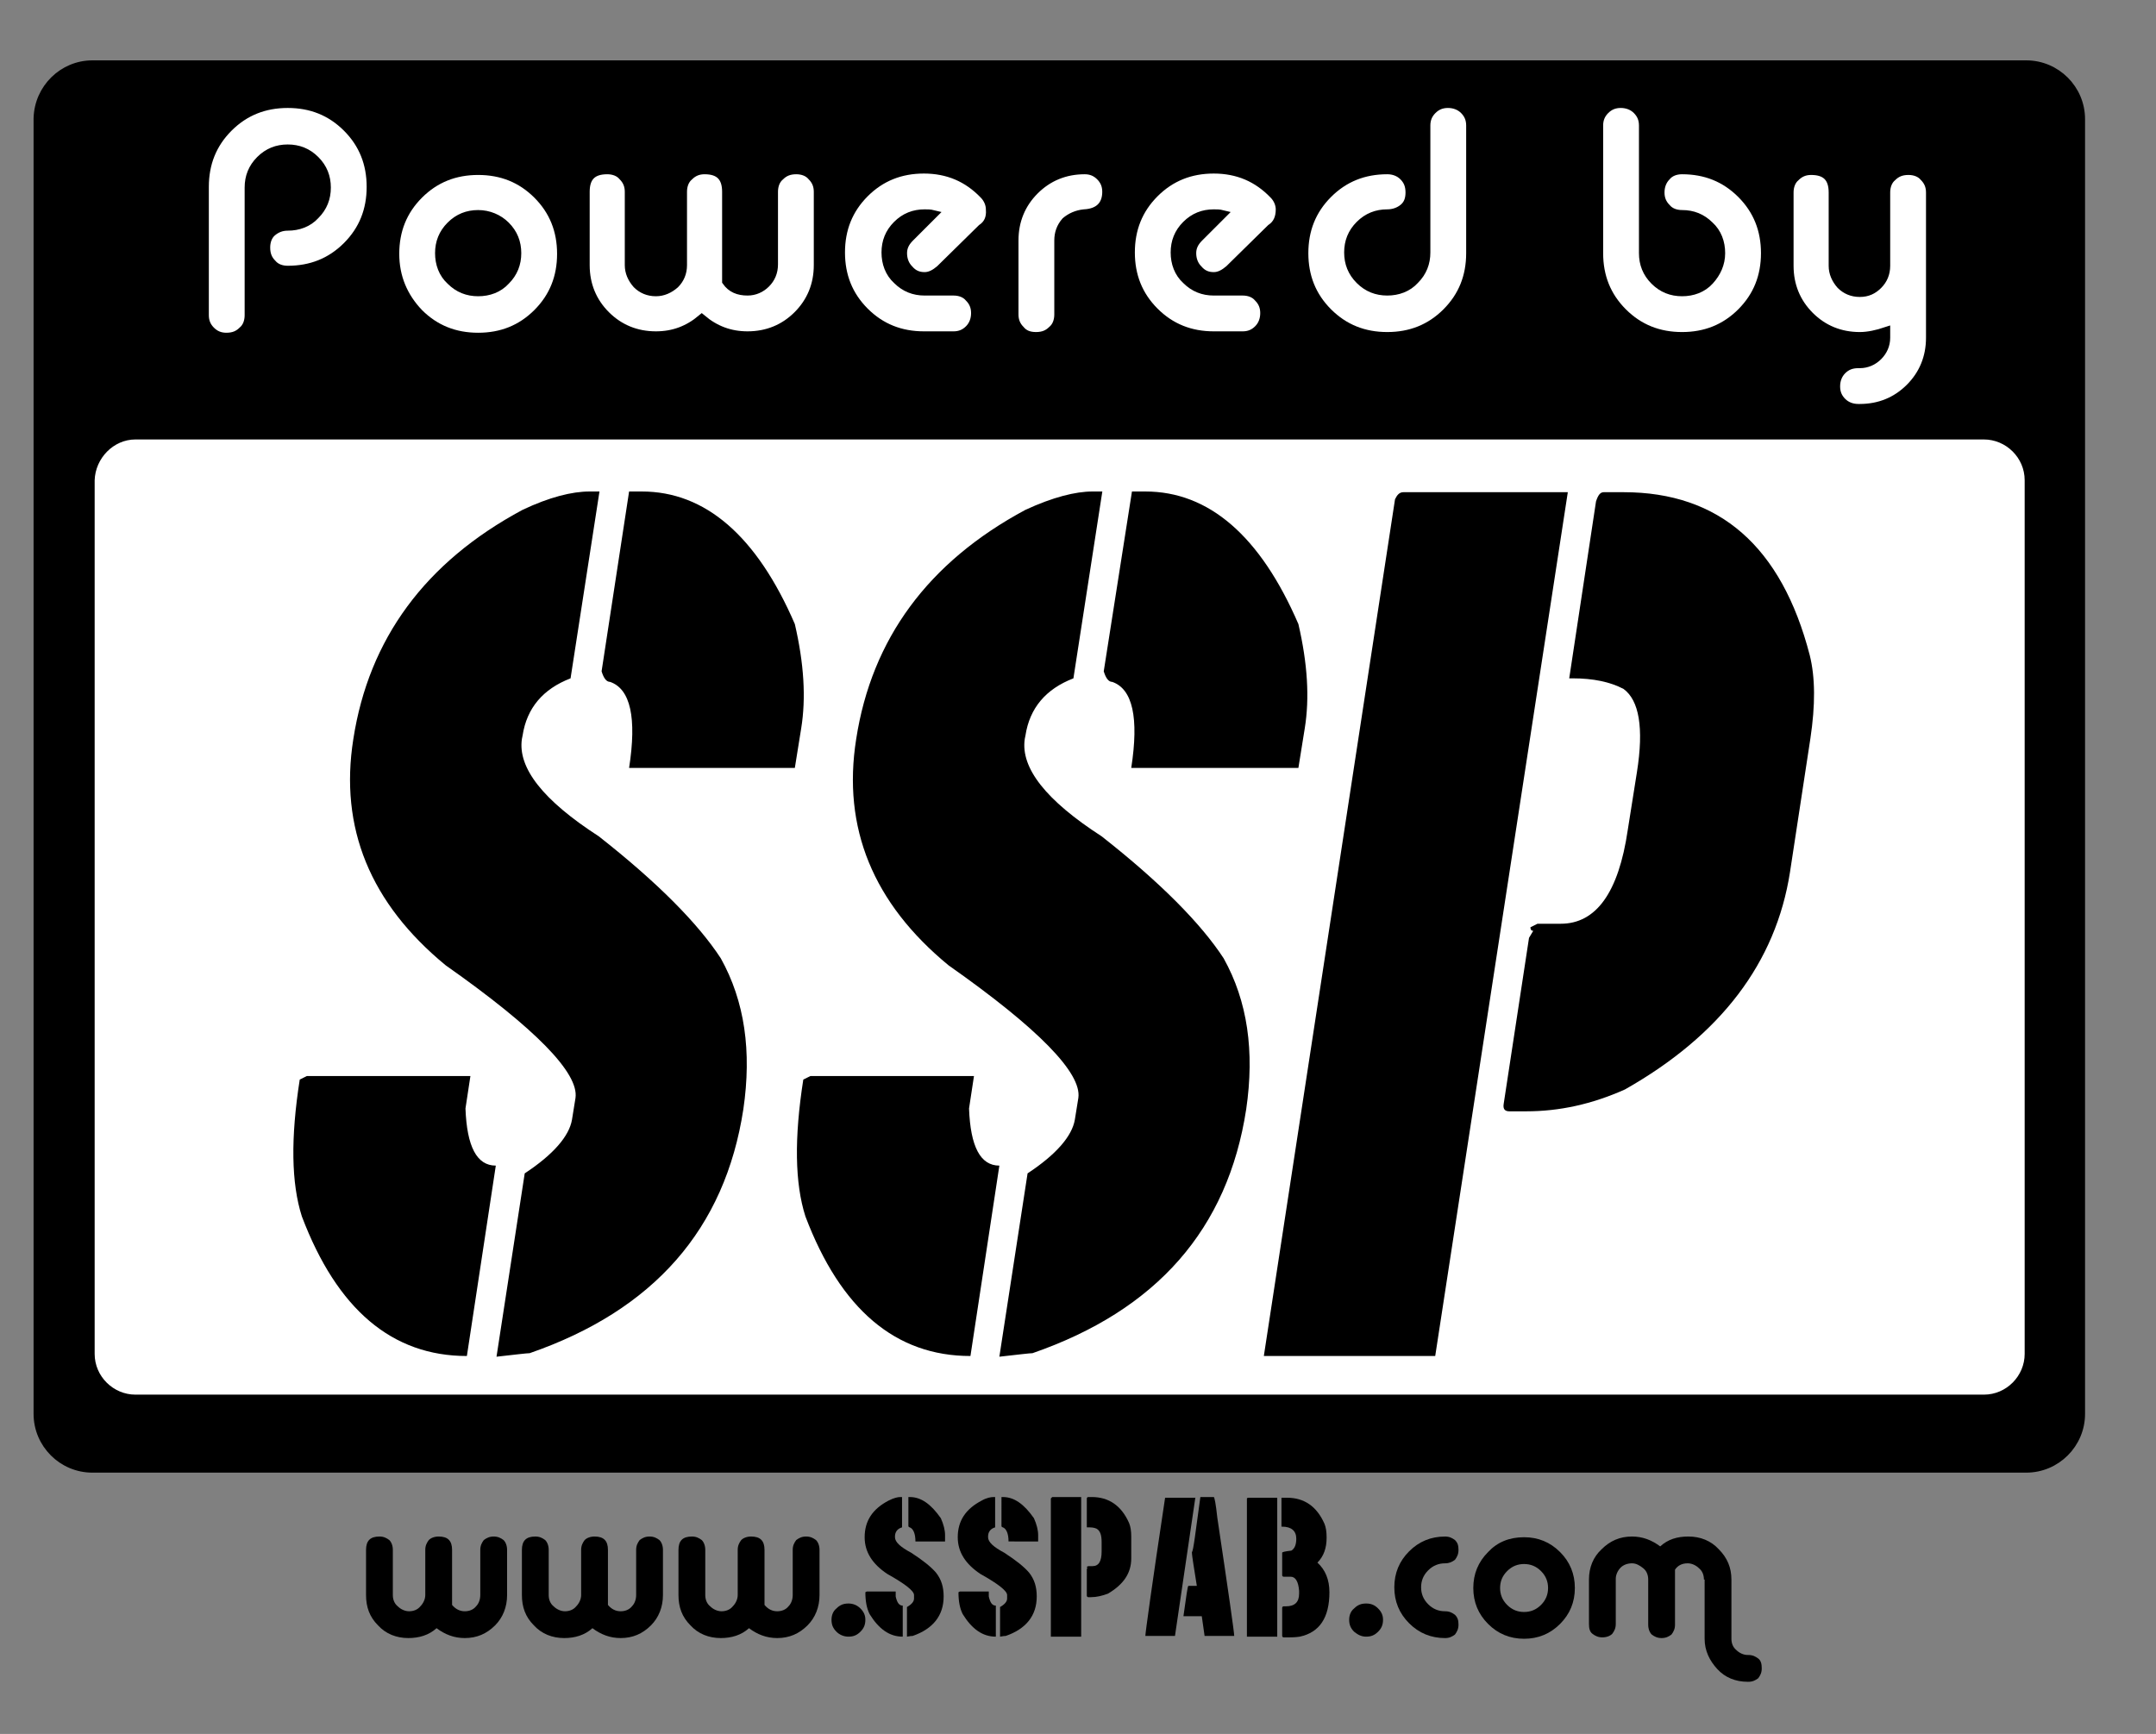 <?xml version="1.0" encoding="utf-8"?>
<!-- Generator: Adobe Illustrator 21.1.0, SVG Export Plug-In . SVG Version: 6.00 Build 0)  -->
<!DOCTYPE svg PUBLIC "-//W3C//DTD SVG 1.1//EN" "http://www.w3.org/Graphics/SVG/1.1/DTD/svg11.dtd">
<svg version="1.1" id="Lager_1" xmlns="http://www.w3.org/2000/svg" xmlns:xlink="http://www.w3.org/1999/xlink" x="0px" y="0px"
	 viewBox="0 0 305.7 245.9" enable-background="new 0 0 305.7 245.9" xml:space="preserve">
<rect x="0" y="0" width="305.7" height="245.9" fill="#808080" stroke="none"/>
<path stroke="#000000" stroke-width="1.08" stroke-miterlimit="10" d="M13.1,9.1h274.2c4.3,0,7.8,3.5,7.8,7.8v183.6
	c0,4.3-3.5,7.8-7.8,7.8H13.1c-4.3,0-7.8-3.5-7.8-7.8V16.8C5.4,12.5,8.9,9.1,13.1,9.1z"/>
<path fill="#FFFFFF" stroke="#000000" stroke-width="1.043" stroke-miterlimit="10" d="M19.2,61.8h262.1c3.4,0,6.3,2.8,6.3,6.3V192
	c0,3.4-2.8,6.3-6.3,6.3H19.2c-3.4,0-6.3-2.8-6.3-6.3V68.1C13,64.7,15.8,61.8,19.2,61.8z"/>
<path d="M83.6,69.7H85l-4.1,26.5c-3.9,1.5-6.2,4.2-6.8,8.1l-0.1,0.5c-0.6,4.1,3,8.7,10.9,13.8c8.4,6.6,14.1,12.4,17.3,17.3
	c3.4,6.1,4.4,13.2,3.2,21.4c-2.6,17-12.7,28.5-30.3,34.6c-0.4,0-2,0.2-4.7,0.5l4-26c4.1-2.7,6.3-5.3,6.7-7.6l0.5-3.1
	c0.5-3.5-5.6-9.8-18.4-18.8c-10.7-8.8-15.1-19.5-13.1-32.1c2.2-14.2,10.2-25.1,24-32.5C77.9,70.5,81.1,69.7,83.6,69.7z M43.5,152.6
	h23.2l-0.7,4.6c0.2,5.4,1.6,8.1,4.3,8.1l-4.1,27c-10.6,0-18.4-6.6-23.4-19.8c-1.5-4.7-1.6-11.1-0.3-19.4L43.5,152.6z M89.2,69.7H91
	c9,0,16.3,6.3,21.7,18.8c1.3,5.6,1.6,10.5,0.9,14.8l-0.9,5.6H89.2c1.1-7.1,0.2-11.2-2.7-12.2c-0.5,0-0.9-0.5-1.2-1.5L89.2,69.7z"/>
<path d="M154.9,69.7h1.4l-4.1,26.5c-3.9,1.5-6.2,4.2-6.8,8.1l-0.1,0.5c-0.6,4.1,3,8.7,10.9,13.8c8.4,6.6,14.1,12.4,17.3,17.3
	c3.4,6.1,4.4,13.2,3.2,21.4c-2.6,17-12.7,28.5-30.3,34.6c-0.4,0-2,0.2-4.7,0.5l4-26c4.1-2.7,6.3-5.3,6.7-7.6l0.5-3.1
	c0.5-3.5-5.6-9.8-18.4-18.8c-10.7-8.8-15.1-19.5-13.1-32.1c2.2-14.2,10.2-25.1,24-32.5C149.3,70.5,152.5,69.7,154.9,69.7z
	 M114.9,152.6h23.2l-0.7,4.6c0.2,5.4,1.6,8.1,4.3,8.1l-4.1,27c-10.6,0-18.4-6.6-23.4-19.8c-1.5-4.7-1.6-11.1-0.3-19.4L114.9,152.6z
	 M160.5,69.7h1.9c9,0,16.3,6.3,21.7,18.8c1.3,5.6,1.6,10.5,0.9,14.8l-0.9,5.6h-23.7c1.1-7.1,0.2-11.2-2.7-12.2
	c-0.5,0-0.9-0.5-1.2-1.5L160.5,69.7z"/>
<path d="M199,69.8h23.3l-18.8,122.5h-24.3l18.6-121.5C198.1,70.2,198.4,69.8,199,69.8z M227.4,69.8h2.8c13.6,0,22.4,7.7,26.4,23.1
	c0.8,3.2,0.8,7.1,0.1,11.8l-2.9,19c-2,12.8-9.8,23.1-23.4,30.8c-4.7,2.1-9.3,3.1-14,3.1H214c-0.6,0-0.9-0.3-0.8-1l3.6-23.6l0.6-1
	c-0.3,0-0.4-0.2-0.4-0.5l1-0.5h3.3c5,0,8.2-4.4,9.5-13.3l1.3-8.2c1-6.3,0.3-10.2-1.9-11.8c-1.9-1-4.3-1.5-7.2-1.5h-0.5l3.8-25.1
	C226.6,70.2,226.9,69.8,227.4,69.8z"/>
<g>
	<g>
		<path fill="#FFFFFF" stroke="#000000" stroke-width="1.223" stroke-miterlimit="10" d="M40.8,32.1c1.5,0,2.9-0.5,3.9-1.6
			c1.1-1.1,1.6-2.4,1.6-3.9c0-1.5-0.5-2.8-1.6-3.9c-1.1-1.1-2.4-1.6-3.9-1.6c-1.5,0-2.8,0.5-3.9,1.6c-1.1,1.1-1.6,2.4-1.6,3.9v18.1
			c0,0.9-0.3,1.7-0.9,2.2c-0.6,0.6-1.3,0.9-2.3,0.9c-0.9,0-1.6-0.3-2.2-0.9c-0.6-0.6-0.9-1.3-0.9-2.2V26.5c0-3.3,1.1-6.1,3.4-8.4
			c2.3-2.3,5.1-3.4,8.4-3.4s6.1,1.1,8.4,3.4c2.3,2.3,3.4,5.1,3.4,8.4c0,3.3-1.1,6.1-3.4,8.4c-2.3,2.3-5.1,3.4-8.4,3.4
			c-0.9,0-1.7-0.3-2.2-0.9c-0.6-0.6-0.9-1.3-0.9-2.3c0-0.9,0.3-1.7,0.9-2.2C39.2,32.4,39.9,32.1,40.8,32.1z"/>
		<path fill="#FFFFFF" stroke="#000000" stroke-width="1.223" stroke-miterlimit="10" d="M67.8,24.2c3.3,0,6.1,1.1,8.4,3.4
			c2.3,2.3,3.4,5.1,3.4,8.4c0,3.3-1.1,6.1-3.4,8.4c-2.3,2.3-5.1,3.4-8.4,3.4s-6.1-1.1-8.4-3.4C57.2,42.1,56,39.3,56,36
			c0-3.3,1.1-6.1,3.4-8.4C61.7,25.3,64.5,24.2,67.8,24.2z M67.8,30.4c-1.5,0-2.8,0.5-3.9,1.6c-1.1,1.1-1.6,2.4-1.6,3.9
			c0,1.5,0.5,2.9,1.6,3.9c1.1,1.1,2.4,1.6,3.9,1.6c1.5,0,2.9-0.5,3.9-1.6c1.1-1.1,1.6-2.4,1.6-3.9c0-1.5-0.5-2.8-1.6-3.9
			C70.7,31,69.3,30.4,67.8,30.4z"/>
		<path fill="#FFFFFF" stroke="#000000" stroke-width="1.223" stroke-miterlimit="10" d="M103,39.9c0.7,1,1.7,1.4,3,1.4
			c1,0,1.9-0.4,2.6-1.1c0.7-0.7,1.1-1.6,1.1-2.7V27.2c0-0.9,0.3-1.7,0.9-2.2c0.6-0.6,1.3-0.9,2.3-0.9c0.9,0,1.7,0.3,2.2,0.9
			c0.6,0.6,0.9,1.3,0.9,2.2v10.4c0,2.8-1,5.2-2.9,7.1c-1.9,1.9-4.3,2.9-7.1,2.9c-2.5,0-4.6-0.8-6.5-2.4c-1.9,1.6-4,2.4-6.5,2.4
			c-2.8,0-5.2-1-7.1-2.9C84,42.8,83,40.4,83,37.6V27.2c0-2.1,1-3.1,3.1-3.1c0.9,0,1.7,0.3,2.2,0.9c0.6,0.6,0.9,1.3,0.9,2.2v10.4
			c0,1,0.4,1.9,1.1,2.7c0.7,0.7,1.6,1.1,2.7,1.1c1,0,1.9-0.4,2.7-1.1c0.7-0.7,1.1-1.6,1.1-2.7V27.2c0-0.9,0.3-1.7,0.9-2.2
			c0.6-0.6,1.3-0.9,2.2-0.9c2.1,0,3.1,1,3.1,3.1V39.9z"/>
		<path fill="#FFFFFF" stroke="#000000" stroke-width="1.223" stroke-miterlimit="10" d="M139.2,32.4l-5.9,5.8
			c-0.7,0.6-1.4,1-2.2,1c-0.9,0-1.6-0.3-2.2-1c-0.6-0.6-0.9-1.4-0.9-2.3c0-0.8,0.3-1.5,1-2.2l3.3-3.3c-0.4-0.1-0.8-0.1-1.2-0.1
			c-1.5,0-2.8,0.5-3.9,1.6c-1.1,1.1-1.6,2.4-1.6,3.9c0,1.5,0.5,2.9,1.6,3.9c1.1,1.1,2.4,1.6,3.9,1.6h4.1c0.9,0,1.7,0.3,2.2,0.9
			c0.6,0.6,0.9,1.3,0.9,2.2c0,0.9-0.3,1.7-0.9,2.3c-0.6,0.6-1.3,0.9-2.2,0.9H131c-3.3,0-6.1-1.1-8.4-3.4c-2.3-2.3-3.4-5.1-3.4-8.4
			c0-3.3,1.1-6.1,3.4-8.4c2.3-2.3,5.1-3.4,8.4-3.4c3.4,0,6.2,1.2,8.5,3.6c0.6,0.6,0.9,1.4,0.9,2.1C140.5,30.9,140.1,31.8,139.2,32.4
			z"/>
		<path fill="#FFFFFF" stroke="#000000" stroke-width="1.223" stroke-miterlimit="10" d="M150.1,34.1v10.5c0,0.9-0.3,1.7-0.9,2.2
			c-0.6,0.6-1.3,0.9-2.3,0.9s-1.7-0.3-2.2-0.9c-0.6-0.6-0.9-1.3-0.9-2.2V34.1c0-2.8,1-5.2,2.9-7.1c1.9-1.9,4.3-2.9,7.1-2.9
			c0.9,0,1.6,0.3,2.2,0.9c0.6,0.6,0.9,1.3,0.9,2.2c0,1.9-1.1,3-3.2,3.1c-1,0.1-1.9,0.5-2.6,1.1C150.4,32.2,150.1,33.1,150.1,34.1z"
			/>
		<path fill="#FFFFFF" stroke="#000000" stroke-width="1.223" stroke-miterlimit="10" d="M180.2,32.4l-5.9,5.8
			c-0.7,0.6-1.4,1-2.2,1c-0.9,0-1.6-0.3-2.2-1c-0.6-0.6-0.9-1.4-0.9-2.3c0-0.8,0.3-1.5,1-2.2l3.3-3.3c-0.4-0.1-0.8-0.1-1.2-0.1
			c-1.5,0-2.8,0.5-3.9,1.6c-1.1,1.1-1.6,2.4-1.6,3.9c0,1.5,0.5,2.9,1.6,3.9c1.1,1.1,2.4,1.6,3.9,1.6h4.1c0.9,0,1.7,0.3,2.2,0.9
			c0.6,0.6,0.9,1.3,0.9,2.2c0,0.9-0.3,1.7-0.9,2.3c-0.6,0.6-1.3,0.9-2.2,0.9h-4.1c-3.3,0-6.1-1.1-8.4-3.4c-2.3-2.3-3.4-5.1-3.4-8.4
			c0-3.3,1.1-6.1,3.4-8.4s5.1-3.4,8.4-3.4c3.4,0,6.2,1.2,8.5,3.6c0.6,0.6,0.9,1.4,0.9,2.1C181.5,30.9,181.1,31.8,180.2,32.4z"/>
		<path fill="#FFFFFF" stroke="#000000" stroke-width="1.223" stroke-miterlimit="10" d="M196.7,30.3c-1.5,0-2.8,0.5-3.9,1.6
			c-1.1,1.1-1.6,2.4-1.6,3.9c0,1.5,0.5,2.8,1.6,3.9c1.1,1.1,2.4,1.6,3.9,1.6c1.5,0,2.9-0.5,3.9-1.6c1.1-1.1,1.6-2.4,1.6-3.9V17.8
			c0-0.9,0.3-1.6,0.9-2.2c0.6-0.6,1.3-0.9,2.2-0.9c0.9,0,1.7,0.3,2.3,0.9c0.6,0.6,0.9,1.3,0.9,2.2v18.1c0,3.3-1.1,6.1-3.4,8.4
			c-2.3,2.3-5.1,3.4-8.4,3.4c-3.3,0-6.1-1.1-8.4-3.4c-2.3-2.3-3.4-5.1-3.4-8.4c0-3.3,1.1-6.1,3.4-8.4c2.3-2.3,5.1-3.4,8.4-3.4
			c0.9,0,1.7,0.3,2.3,0.9c0.6,0.6,0.9,1.3,0.9,2.3s-0.3,1.7-0.9,2.2C198.4,30,197.6,30.3,196.7,30.3z"/>
		<path fill="#FFFFFF" stroke="#000000" stroke-width="1.223" stroke-miterlimit="10" d="M238.5,24.1c3.3,0,6.1,1.1,8.4,3.4
			c2.3,2.3,3.4,5.1,3.4,8.4c0,3.3-1.1,6.1-3.4,8.4c-2.3,2.3-5.1,3.4-8.4,3.4c-3.3,0-6.1-1.1-8.4-3.4c-2.3-2.3-3.4-5.1-3.4-8.4V17.8
			c0-0.9,0.3-1.6,0.9-2.2c0.6-0.6,1.3-0.9,2.2-0.9c0.9,0,1.7,0.3,2.3,0.9c0.6,0.6,0.9,1.3,0.9,2.2v18.1c0,1.5,0.5,2.8,1.6,3.9
			s2.4,1.6,3.9,1.6c1.5,0,2.9-0.5,3.9-1.6s1.6-2.4,1.6-3.9c0-1.5-0.5-2.9-1.6-3.9c-1.1-1.1-2.4-1.6-3.9-1.6c-0.9,0-1.7-0.3-2.2-0.9
			c-0.6-0.6-0.9-1.3-0.9-2.2s0.3-1.7,0.9-2.3C236.8,24.4,237.6,24.1,238.5,24.1z"/>
		<path fill="#FFFFFF" stroke="#000000" stroke-width="1.223" stroke-miterlimit="10" d="M263.7,47.7c-2.8,0-5.2-1-7.1-2.9
			c-1.9-1.9-2.9-4.3-2.9-7.1V27.3c0-0.9,0.3-1.7,0.9-2.2c0.6-0.6,1.3-0.9,2.2-0.9c2.1,0,3.1,1,3.1,3.1v10.4c0,1,0.4,1.9,1.1,2.7
			c0.7,0.7,1.6,1.1,2.7,1.1s1.9-0.4,2.6-1.1c0.7-0.7,1.1-1.6,1.1-2.7V27.3c0-0.9,0.3-1.7,0.9-2.2c0.6-0.6,1.3-0.9,2.3-0.9
			c0.9,0,1.7,0.3,2.2,0.9c0.6,0.6,0.9,1.3,0.9,2.2v20.6c0,2.8-1,5.2-2.9,7.1c-1.9,1.9-4.3,2.9-7.1,2.9h-0.2c-0.9,0-1.7-0.3-2.3-0.9
			c-0.6-0.6-0.9-1.3-0.9-2.2s0.3-1.7,0.9-2.3c0.6-0.6,1.3-0.9,2.3-0.9h0.2c1,0,1.9-0.4,2.6-1.1c0.7-0.7,1.1-1.6,1.1-2.6V47
			C266.2,47.4,264.9,47.7,263.7,47.7z"/>
	</g>
</g>
<g>
	<path d="M64.1,227.6c0.5,0.6,1.1,0.9,1.8,0.9c0.6,0,1.2-0.2,1.6-0.7c0.4-0.4,0.6-1,0.6-1.6v-6.4c0-0.6,0.2-1,0.5-1.4
		c0.4-0.3,0.8-0.5,1.4-0.5c0.6,0,1,0.2,1.4,0.5c0.3,0.3,0.5,0.8,0.5,1.4v6.4c0,1.7-0.6,3.2-1.7,4.3c-1.2,1.2-2.6,1.8-4.3,1.8
		c-1.5,0-2.8-0.5-4-1.4c-1.1,1-2.5,1.4-4,1.4c-1.7,0-3.2-0.6-4.3-1.8c-1.2-1.2-1.7-2.6-1.7-4.3v-6.4c0-1.3,0.6-1.9,1.9-1.9
		c0.6,0,1,0.2,1.4,0.5c0.3,0.3,0.5,0.8,0.5,1.4v6.4c0,0.6,0.2,1.2,0.7,1.6c0.4,0.4,1,0.7,1.6,0.7c0.6,0,1.2-0.2,1.6-0.7
		c0.4-0.4,0.7-1,0.7-1.6v-6.4c0-0.6,0.2-1,0.5-1.4c0.3-0.3,0.8-0.5,1.4-0.5c1.3,0,1.9,0.6,1.9,1.9V227.6z"/>
	<path d="M86.2,227.6c0.5,0.6,1.1,0.9,1.8,0.9c0.6,0,1.2-0.2,1.6-0.7c0.4-0.4,0.6-1,0.6-1.6v-6.4c0-0.6,0.2-1,0.5-1.4
		c0.4-0.3,0.8-0.5,1.4-0.5c0.6,0,1,0.2,1.4,0.5c0.3,0.3,0.5,0.8,0.5,1.4v6.4c0,1.7-0.6,3.2-1.7,4.3c-1.2,1.2-2.6,1.8-4.3,1.8
		c-1.5,0-2.8-0.5-4-1.4c-1.1,1-2.5,1.4-4,1.4c-1.7,0-3.2-0.6-4.3-1.8c-1.2-1.2-1.7-2.6-1.7-4.3v-6.4c0-1.3,0.6-1.9,1.9-1.9
		c0.6,0,1,0.2,1.4,0.5c0.3,0.3,0.5,0.8,0.5,1.4v6.4c0,0.6,0.2,1.2,0.7,1.6c0.4,0.4,1,0.7,1.6,0.7c0.6,0,1.2-0.2,1.6-0.7
		c0.4-0.4,0.7-1,0.7-1.6v-6.4c0-0.6,0.2-1,0.5-1.4c0.3-0.3,0.8-0.5,1.4-0.5c1.3,0,1.9,0.6,1.9,1.9V227.6z"/>
	<path d="M108.4,227.6c0.5,0.6,1.1,0.9,1.8,0.9c0.6,0,1.2-0.2,1.6-0.7c0.4-0.4,0.6-1,0.6-1.6v-6.4c0-0.6,0.2-1,0.5-1.4
		c0.4-0.3,0.8-0.5,1.4-0.5c0.6,0,1,0.2,1.4,0.5c0.3,0.3,0.5,0.8,0.5,1.4v6.4c0,1.7-0.6,3.2-1.7,4.3c-1.2,1.2-2.6,1.8-4.3,1.8
		c-1.5,0-2.8-0.5-4-1.4c-1.1,1-2.5,1.4-4,1.4c-1.7,0-3.2-0.6-4.3-1.8c-1.2-1.2-1.7-2.6-1.7-4.3v-6.4c0-1.3,0.6-1.9,1.9-1.9
		c0.6,0,1,0.2,1.4,0.5c0.3,0.3,0.5,0.8,0.5,1.4v6.4c0,0.6,0.2,1.2,0.7,1.6c0.4,0.4,1,0.7,1.6,0.7c0.6,0,1.2-0.2,1.6-0.7
		c0.4-0.4,0.7-1,0.7-1.6v-6.4c0-0.6,0.2-1,0.5-1.4c0.3-0.3,0.8-0.5,1.4-0.5c1.3,0,1.9,0.6,1.9,1.9V227.6z"/>
	<path d="M118.6,231.4c-0.5-0.5-0.7-1-0.7-1.7c0-0.6,0.2-1.2,0.7-1.6c0.5-0.5,1-0.7,1.7-0.7c0.6,0,1.2,0.2,1.7,0.7
		c0.5,0.5,0.7,1,0.7,1.6c0,0.7-0.2,1.2-0.7,1.7c-0.5,0.5-1,0.7-1.7,0.7C119.6,232.1,119,231.8,118.6,231.4z"/>
	<path d="M127.7,212.3h0.2v4.3c-0.7,0.2-1,0.7-1,1.3v0.1c0,0.7,0.8,1.4,2.3,2.2c1.7,1.1,2.8,2,3.5,2.8c0.8,1,1.1,2.1,1.1,3.4
		c0,2.7-1.5,4.6-4.4,5.6c-0.1,0-0.3,0-0.8,0.1v-4.2c0.7-0.4,1-0.8,1-1.2v-0.5c0-0.6-1.3-1.6-3.8-3c-2.1-1.4-3.2-3.1-3.2-5.2
		c0-2.3,1.1-4,3.4-5.2C126.8,212.4,127.3,212.3,127.7,212.3z M122.9,225.7h4.1v0.7c0.2,0.9,0.5,1.3,1,1.3v4.4
		c-1.9,0-3.4-1.1-4.7-3.2c-0.4-0.8-0.6-1.8-0.6-3.1L122.9,225.7z M128.7,212.3h0.3c1.6,0,3,1,4.4,3c0.4,0.9,0.6,1.7,0.6,2.4v0.9
		h-4.2c0-1.1-0.3-1.8-0.8-2c-0.1,0-0.2-0.1-0.2-0.2V212.3z"/>
	<path d="M140.9,212.3h0.2v4.3c-0.7,0.2-1,0.7-1,1.3v0.1c0,0.7,0.8,1.4,2.3,2.2c1.7,1.1,2.8,2,3.5,2.8c0.8,1,1.1,2.1,1.1,3.4
		c0,2.7-1.5,4.6-4.4,5.6c-0.1,0-0.3,0-0.8,0.1v-4.2c0.7-0.4,1-0.8,1-1.2v-0.5c0-0.6-1.3-1.6-3.8-3c-2.1-1.4-3.2-3.1-3.2-5.2
		c0-2.3,1.1-4,3.4-5.2C139.9,212.4,140.5,212.3,140.9,212.3z M136.1,225.7h4.1v0.7c0.2,0.9,0.5,1.3,1,1.3v4.4
		c-1.9,0-3.4-1.1-4.7-3.2c-0.4-0.8-0.6-1.8-0.6-3.1L136.1,225.7z M141.9,212.3h0.3c1.6,0,3,1,4.4,3c0.4,0.9,0.6,1.7,0.6,2.4v0.9H143
		c0-1.1-0.3-1.8-0.8-2c-0.1,0-0.2-0.1-0.2-0.2V212.3z"/>
	<path d="M149.2,212.3h4.1v19.8h-4.3v-19.6C149.1,212.4,149.2,212.3,149.2,212.3z M154.3,212.3h0.5c2.4,0,4.2,1.2,5.3,3.7
		c0.2,0.5,0.3,1.1,0.3,1.9v3.1c0,2.1-1.1,3.7-3.3,5c-0.8,0.3-1.6,0.5-2.4,0.5h-0.4c-0.1,0-0.2-0.1-0.2-0.2v-3.8l0.1-0.2
		c-0.1,0-0.1,0-0.1-0.1l0.2-0.1h0.6c0.9,0,1.3-0.7,1.3-2.1v-1.3c0-1-0.2-1.6-0.7-1.9c-0.4-0.2-0.8-0.2-1.3-0.2h-0.1v-4.1
		C154.1,212.4,154.2,212.3,154.3,212.3z"/>
	<path d="M169.5,212.3l-2.9,19.7h-4.2V232c0-0.4,0.9-7,2.8-19.6H169.5z M170.2,212.3h1.9c0.1,0,0.3,1,0.5,2.9
		c1.6,10.7,2.4,16.3,2.4,16.8h-4.2l-0.4-2.8h-2.6c0.4-2.9,0.6-4.3,0.7-4.3h1.2c-0.4-2.6-0.7-4.2-0.7-4.8
		C169.2,220,169.5,217.4,170.2,212.3z"/>
	<path d="M177,212.4h4.1v19.7h-4.3v-19.6C176.9,212.4,176.9,212.4,177,212.4z M182,212.4h0.5c2.4,0,4.2,1.2,5.3,3.7
		c0.2,0.5,0.3,1.1,0.3,1.9v0.1c0,1.4-0.4,2.6-1.3,3.5c1.1,1,1.7,2.4,1.7,4.2c0,3.6-1.4,5.7-4.2,6.3c-0.7,0.1-1.1,0.1-1.4,0.1H182
		c-0.1,0-0.2-0.1-0.2-0.2V228c0-0.1,0.1-0.2,0.2-0.2h0.3c1.3,0,1.9-0.6,1.9-1.8v-0.4c-0.1-1.3-0.5-2-1.2-2H182
		c-0.1,0-0.2-0.1-0.2-0.2v-3.2c0-0.1,0.4-0.2,1.3-0.3c0.5-0.3,0.7-0.9,0.7-1.7c0-1.1-0.7-1.7-2-1.7h-0.1v-4.1
		C181.9,212.4,182,212.4,182,212.4z"/>
	<path d="M192,231.4c-0.5-0.5-0.7-1-0.7-1.7c0-0.6,0.2-1.2,0.7-1.6c0.5-0.5,1-0.7,1.7-0.7s1.2,0.2,1.7,0.7c0.5,0.5,0.7,1,0.7,1.6
		c0,0.7-0.2,1.2-0.7,1.7c-0.5,0.5-1,0.7-1.7,0.7S192.5,231.8,192,231.4z"/>
	<path d="M204.9,221.7c-0.9,0-1.7,0.3-2.4,1c-0.7,0.7-1,1.5-1,2.4c0,0.9,0.3,1.7,1,2.4c0.7,0.7,1.5,1,2.4,1c0.6,0,1,0.2,1.4,0.5
		c0.4,0.4,0.5,0.8,0.5,1.4s-0.2,1-0.5,1.4c-0.4,0.3-0.8,0.5-1.4,0.5c-2,0-3.7-0.7-5.1-2.1c-1.4-1.4-2.1-3.1-2.1-5.1
		c0-2,0.7-3.7,2.1-5.1c1.4-1.4,3.1-2.1,5.1-2.1c0.6,0,1,0.2,1.4,0.5c0.4,0.4,0.5,0.8,0.5,1.4s-0.2,1-0.5,1.4
		C205.9,221.5,205.5,221.7,204.9,221.7z"/>
	<path d="M216.1,218c2,0,3.7,0.7,5.1,2.1s2.1,3.1,2.1,5.1c0,2-0.7,3.7-2.1,5.1c-1.4,1.4-3.1,2.1-5.1,2.1c-2,0-3.7-0.7-5.1-2.1
		c-1.4-1.4-2.1-3.1-2.1-5.1c0-2,0.7-3.7,2.1-5.1C212.3,218.7,214,218,216.1,218z M216.1,221.8c-0.9,0-1.7,0.3-2.4,1
		c-0.7,0.7-1,1.5-1,2.4c0,0.9,0.3,1.7,1,2.4c0.7,0.7,1.5,1,2.4,1c0.9,0,1.7-0.3,2.4-1s1-1.5,1-2.4c0-0.9-0.3-1.7-1-2.4
		S217,221.8,216.1,221.8z"/>
	<path d="M241.6,224c0-0.6-0.2-1.2-0.7-1.6c-0.4-0.4-1-0.7-1.6-0.7c-0.8,0-1.4,0.3-1.8,0.9v7.8c0,0.6-0.2,1-0.5,1.4
		c-0.4,0.3-0.8,0.5-1.4,0.5s-1-0.2-1.4-0.5c-0.3-0.3-0.5-0.8-0.5-1.4V224c0-0.6-0.2-1.2-0.7-1.6c-0.5-0.4-1-0.7-1.6-0.7
		c-0.6,0-1.2,0.2-1.6,0.6c-0.4,0.4-0.7,1-0.7,1.6v6.4c0,0.6-0.2,1-0.5,1.4c-0.3,0.3-0.8,0.5-1.4,0.5s-1-0.2-1.4-0.5
		s-0.5-0.8-0.5-1.4V224c0-1.7,0.6-3.2,1.8-4.3c1.2-1.2,2.6-1.8,4.3-1.8c1.5,0,2.8,0.5,4,1.4c1.1-1,2.4-1.4,4-1.4
		c1.7,0,3.2,0.6,4.3,1.8c1.2,1.2,1.8,2.6,1.8,4.3v8.4c0,0.6,0.2,1.2,0.7,1.6c0.4,0.4,1,0.7,1.6,0.7h0.1c0.6,0,1,0.2,1.4,0.5
		s0.5,0.8,0.5,1.4s-0.2,1-0.5,1.4c-0.4,0.3-0.8,0.5-1.4,0.5h-0.1c-1.7,0-3.2-0.6-4.3-1.8s-1.8-2.6-1.8-4.3V224z"/>
</g>
</svg>
